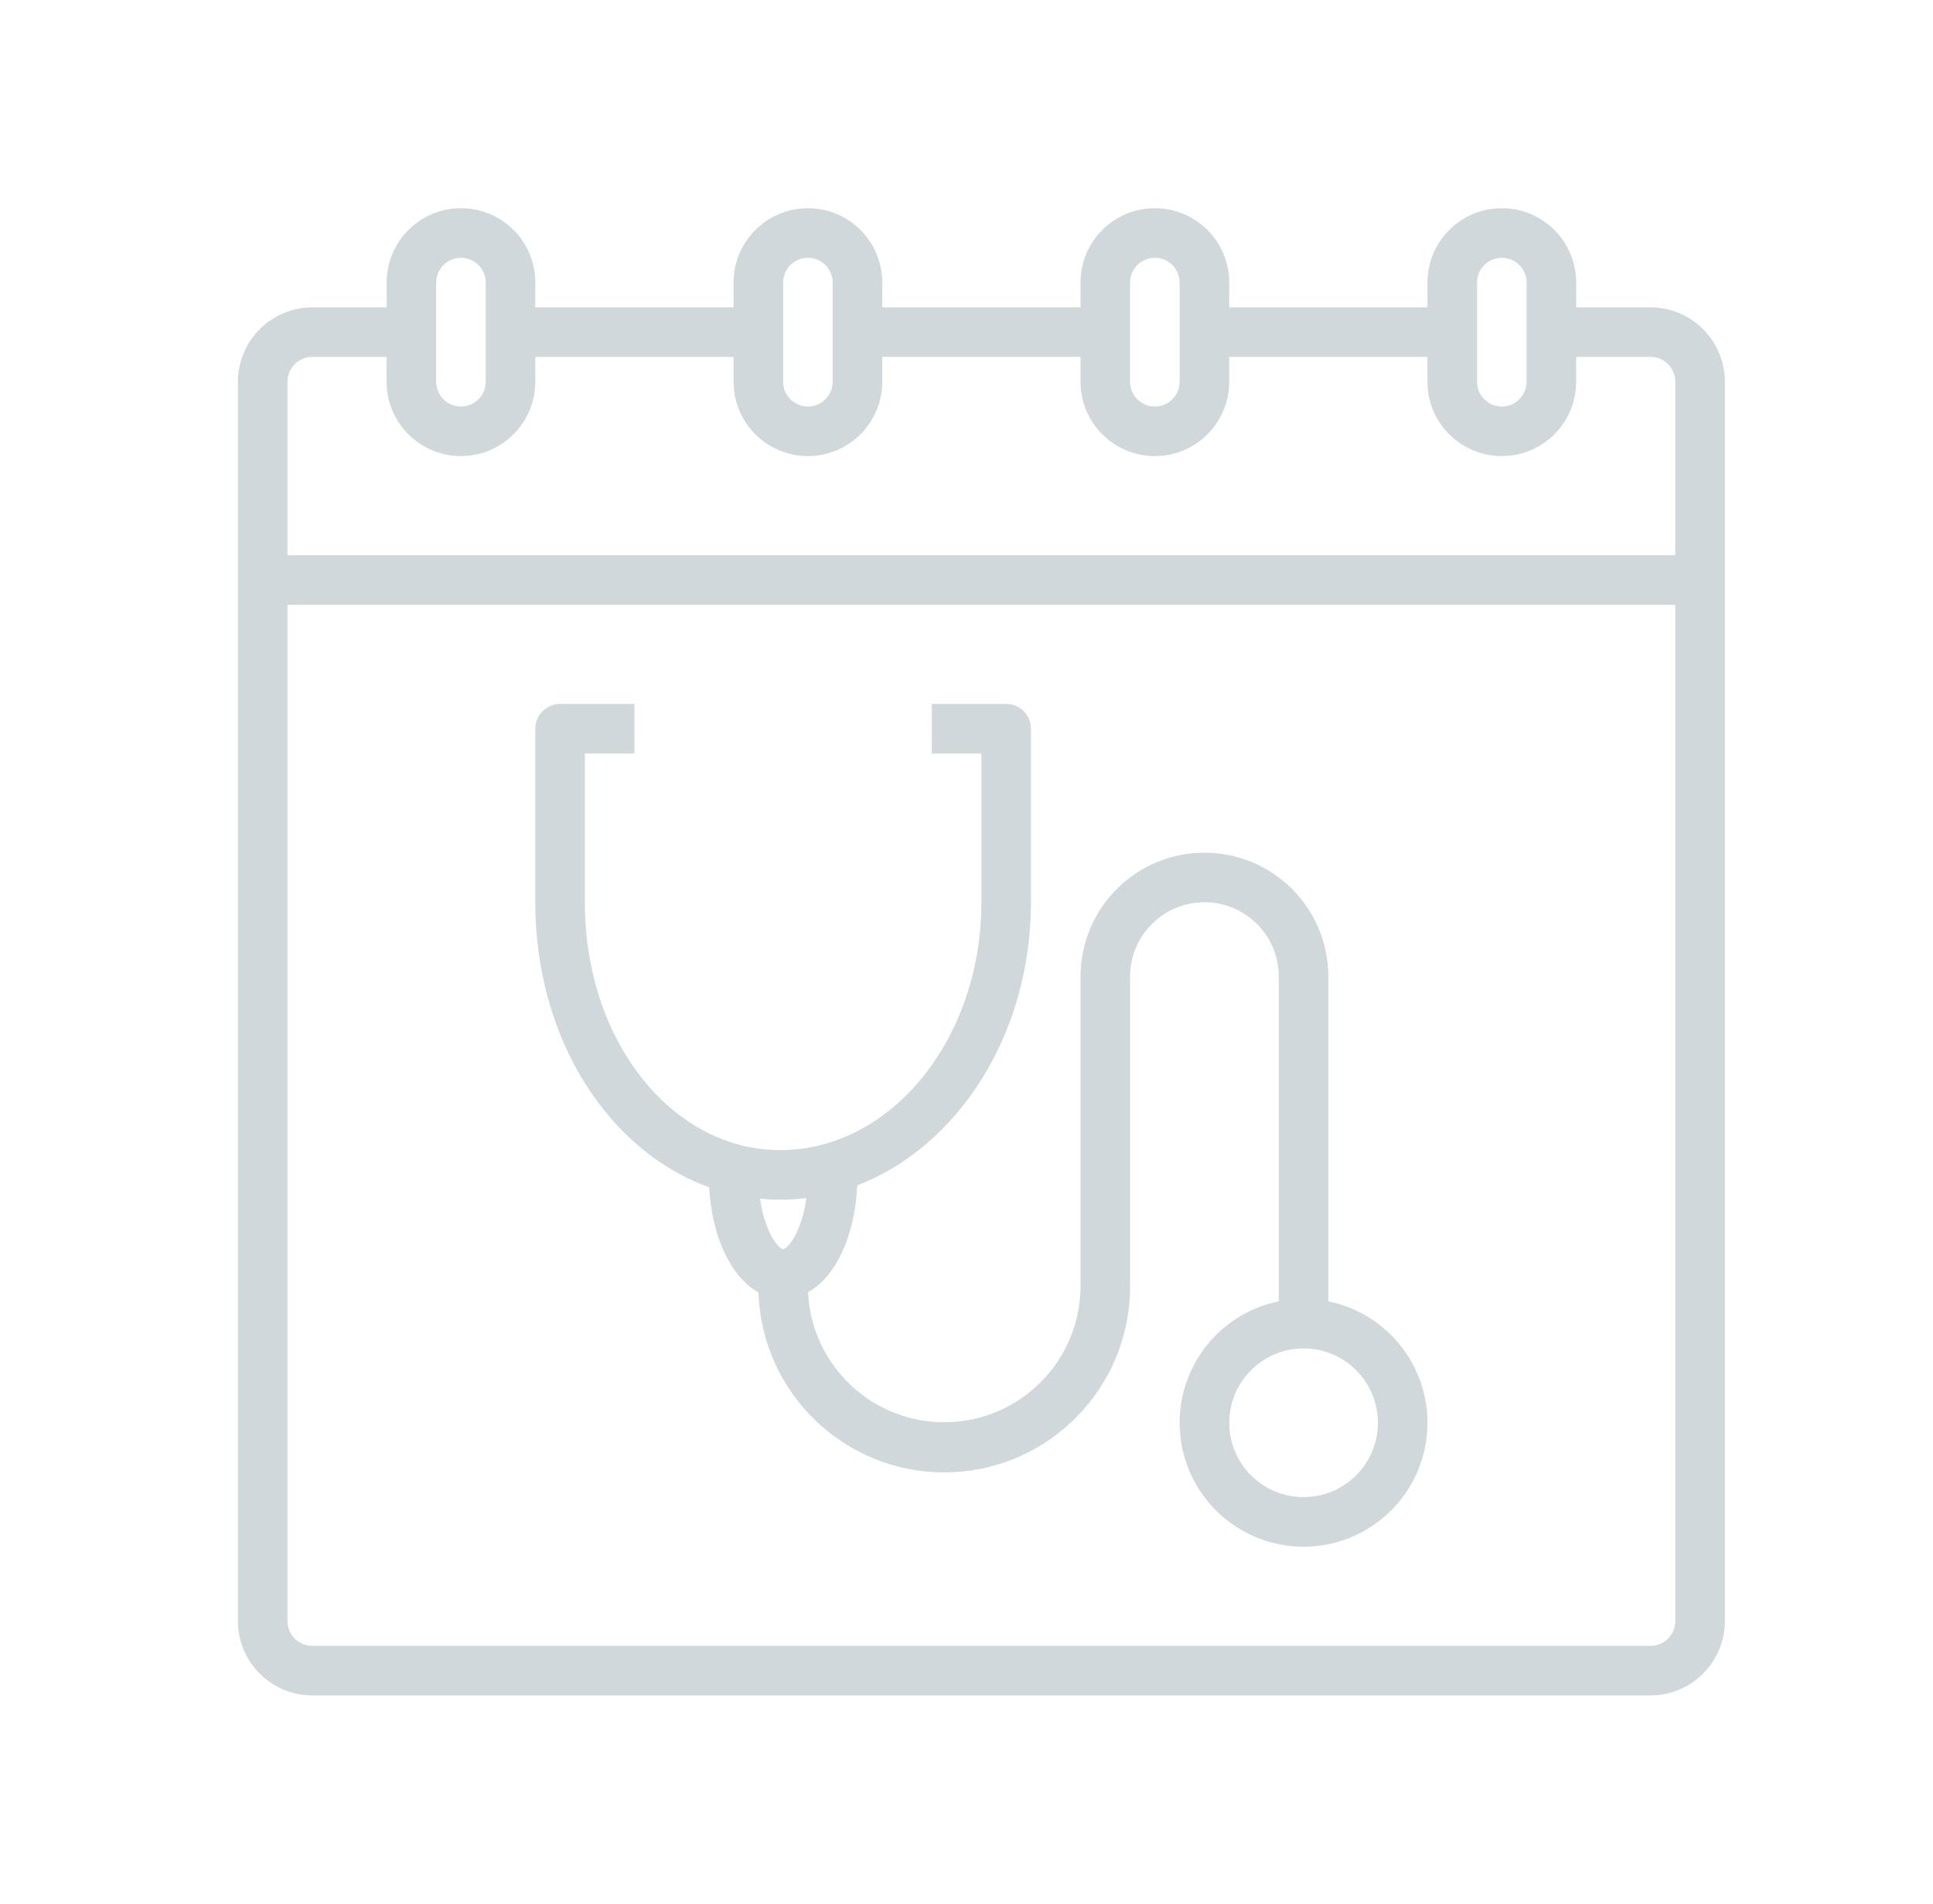 <svg width="65" height="64" viewBox="0 0 65 64" fill="none" xmlns="http://www.w3.org/2000/svg">
<path d="M23.847 39.916C23.939 41.608 24.589 42.946 25.507 43.45H25.505C25.614 46.86 28.439 49.554 31.851 49.5C35.263 49.446 38.001 46.663 38.001 43.25V32.833C38.001 31.452 39.12 30.333 40.501 30.333C41.882 30.333 43.001 31.452 43.001 32.833V43.75C40.905 44.179 39.474 46.123 39.688 48.252C39.903 50.379 41.694 52 43.834 52C45.974 52 47.765 50.379 47.98 48.252C48.194 46.123 46.763 44.179 44.667 43.75V32.833C44.667 30.531 42.803 28.667 40.501 28.667C38.199 28.667 36.334 30.531 36.334 32.833V43.25C36.324 45.737 34.334 47.762 31.846 47.814C29.361 47.867 27.286 45.927 27.172 43.444C28.097 42.929 28.747 41.569 28.826 39.852C32.211 38.552 34.667 34.777 34.667 30.333V24.499C34.667 24.279 34.58 24.066 34.424 23.91C34.267 23.753 34.055 23.666 33.834 23.666H31.334V25.333H33.001V30.333C33.001 34.928 29.967 38.666 26.238 38.666C24.507 38.666 22.878 37.835 21.648 36.324C20.371 34.754 19.667 32.626 19.667 30.333V25.333H21.334V23.666H18.834C18.373 23.666 18 24.039 18 24.5V30.333C18 33.008 18.838 35.51 20.357 37.377C21.336 38.581 22.532 39.444 23.846 39.916L23.847 39.916ZM43.835 45.333C44.845 45.333 45.758 45.941 46.145 46.877C46.531 47.81 46.318 48.885 45.603 49.602C44.887 50.316 43.812 50.529 42.878 50.143C41.943 49.756 41.335 48.843 41.335 47.833C41.337 46.454 42.456 45.335 43.835 45.333ZM26.239 40.333C26.533 40.333 26.824 40.314 27.114 40.279C27.064 40.698 26.947 41.104 26.768 41.483C26.556 41.908 26.364 42 26.335 42C26.306 42 26.114 41.91 25.901 41.483C25.726 41.11 25.61 40.71 25.558 40.3C25.783 40.321 26.01 40.333 26.239 40.333L26.239 40.333Z" fill="#D0D8DB"/>
<path d="M55.501 10.333H53.001V9.5C53.001 8.119 51.882 7 50.501 7C49.119 7 48.001 8.119 48.001 9.5V10.333H41.334V9.5C41.334 8.119 40.215 7 38.834 7C37.453 7 36.334 8.119 36.334 9.5V10.333H29.667V9.5C29.667 8.119 28.548 7 27.167 7C25.786 7 24.667 8.119 24.667 9.5V10.333H18V9.5C18 8.119 16.882 7 15.501 7C14.119 7 13.001 8.119 13.001 9.5V10.333H10.501C9.121 10.335 8.003 11.454 8 12.833V54.5C8.003 55.879 9.121 56.998 10.501 57H55.501C56.88 56.998 57.998 55.879 58.001 54.5V12.833C57.998 11.454 56.88 10.335 55.501 10.333ZM49.667 9.5C49.667 9.04 50.04 8.667 50.5 8.667C50.961 8.667 51.334 9.04 51.334 9.5V12.833C51.334 13.294 50.961 13.667 50.5 13.667C50.04 13.667 49.667 13.294 49.667 12.833V9.5ZM38 9.5C38 9.04 38.373 8.667 38.834 8.667C39.294 8.667 39.667 9.04 39.667 9.5V12.833C39.667 13.294 39.294 13.667 38.834 13.667C38.373 13.667 38 13.294 38 12.833V9.5ZM26.334 9.5C26.334 9.04 26.706 8.667 27.167 8.667C27.627 8.667 28 9.04 28 9.5V12.833C28 13.294 27.627 13.667 27.167 13.667C26.706 13.667 26.334 13.294 26.334 12.833V9.5ZM14.667 9.5C14.667 9.04 15.04 8.667 15.5 8.667C15.961 8.667 16.334 9.04 16.334 9.5V12.833C16.334 13.294 15.961 13.667 15.5 13.667C15.04 13.667 14.667 13.294 14.667 12.833V9.5ZM56.334 54.5C56.334 54.96 55.961 55.333 55.5 55.333H10.5C10.04 55.333 9.667 54.96 9.667 54.5V20.334H56.334V54.5ZM56.334 18.666H9.667V12.833C9.667 12.372 10.04 11.999 10.5 11.999H13V12.833C13 14.214 14.119 15.333 15.5 15.333C16.881 15.333 18 14.214 18 12.833V11.999H24.667V12.833C24.667 14.214 25.786 15.333 27.167 15.333C28.548 15.333 29.667 14.214 29.667 12.833V11.999H36.334V12.833C36.334 14.214 37.452 15.333 38.834 15.333C40.215 15.333 41.334 14.214 41.334 12.833V11.999H48V12.833C48 14.214 49.119 15.333 50.5 15.333C51.881 15.333 53 14.214 53 12.833V11.999H55.5C55.961 11.999 56.334 12.372 56.334 12.833V18.666Z" fill="#D0D8DB"/>
</svg>
